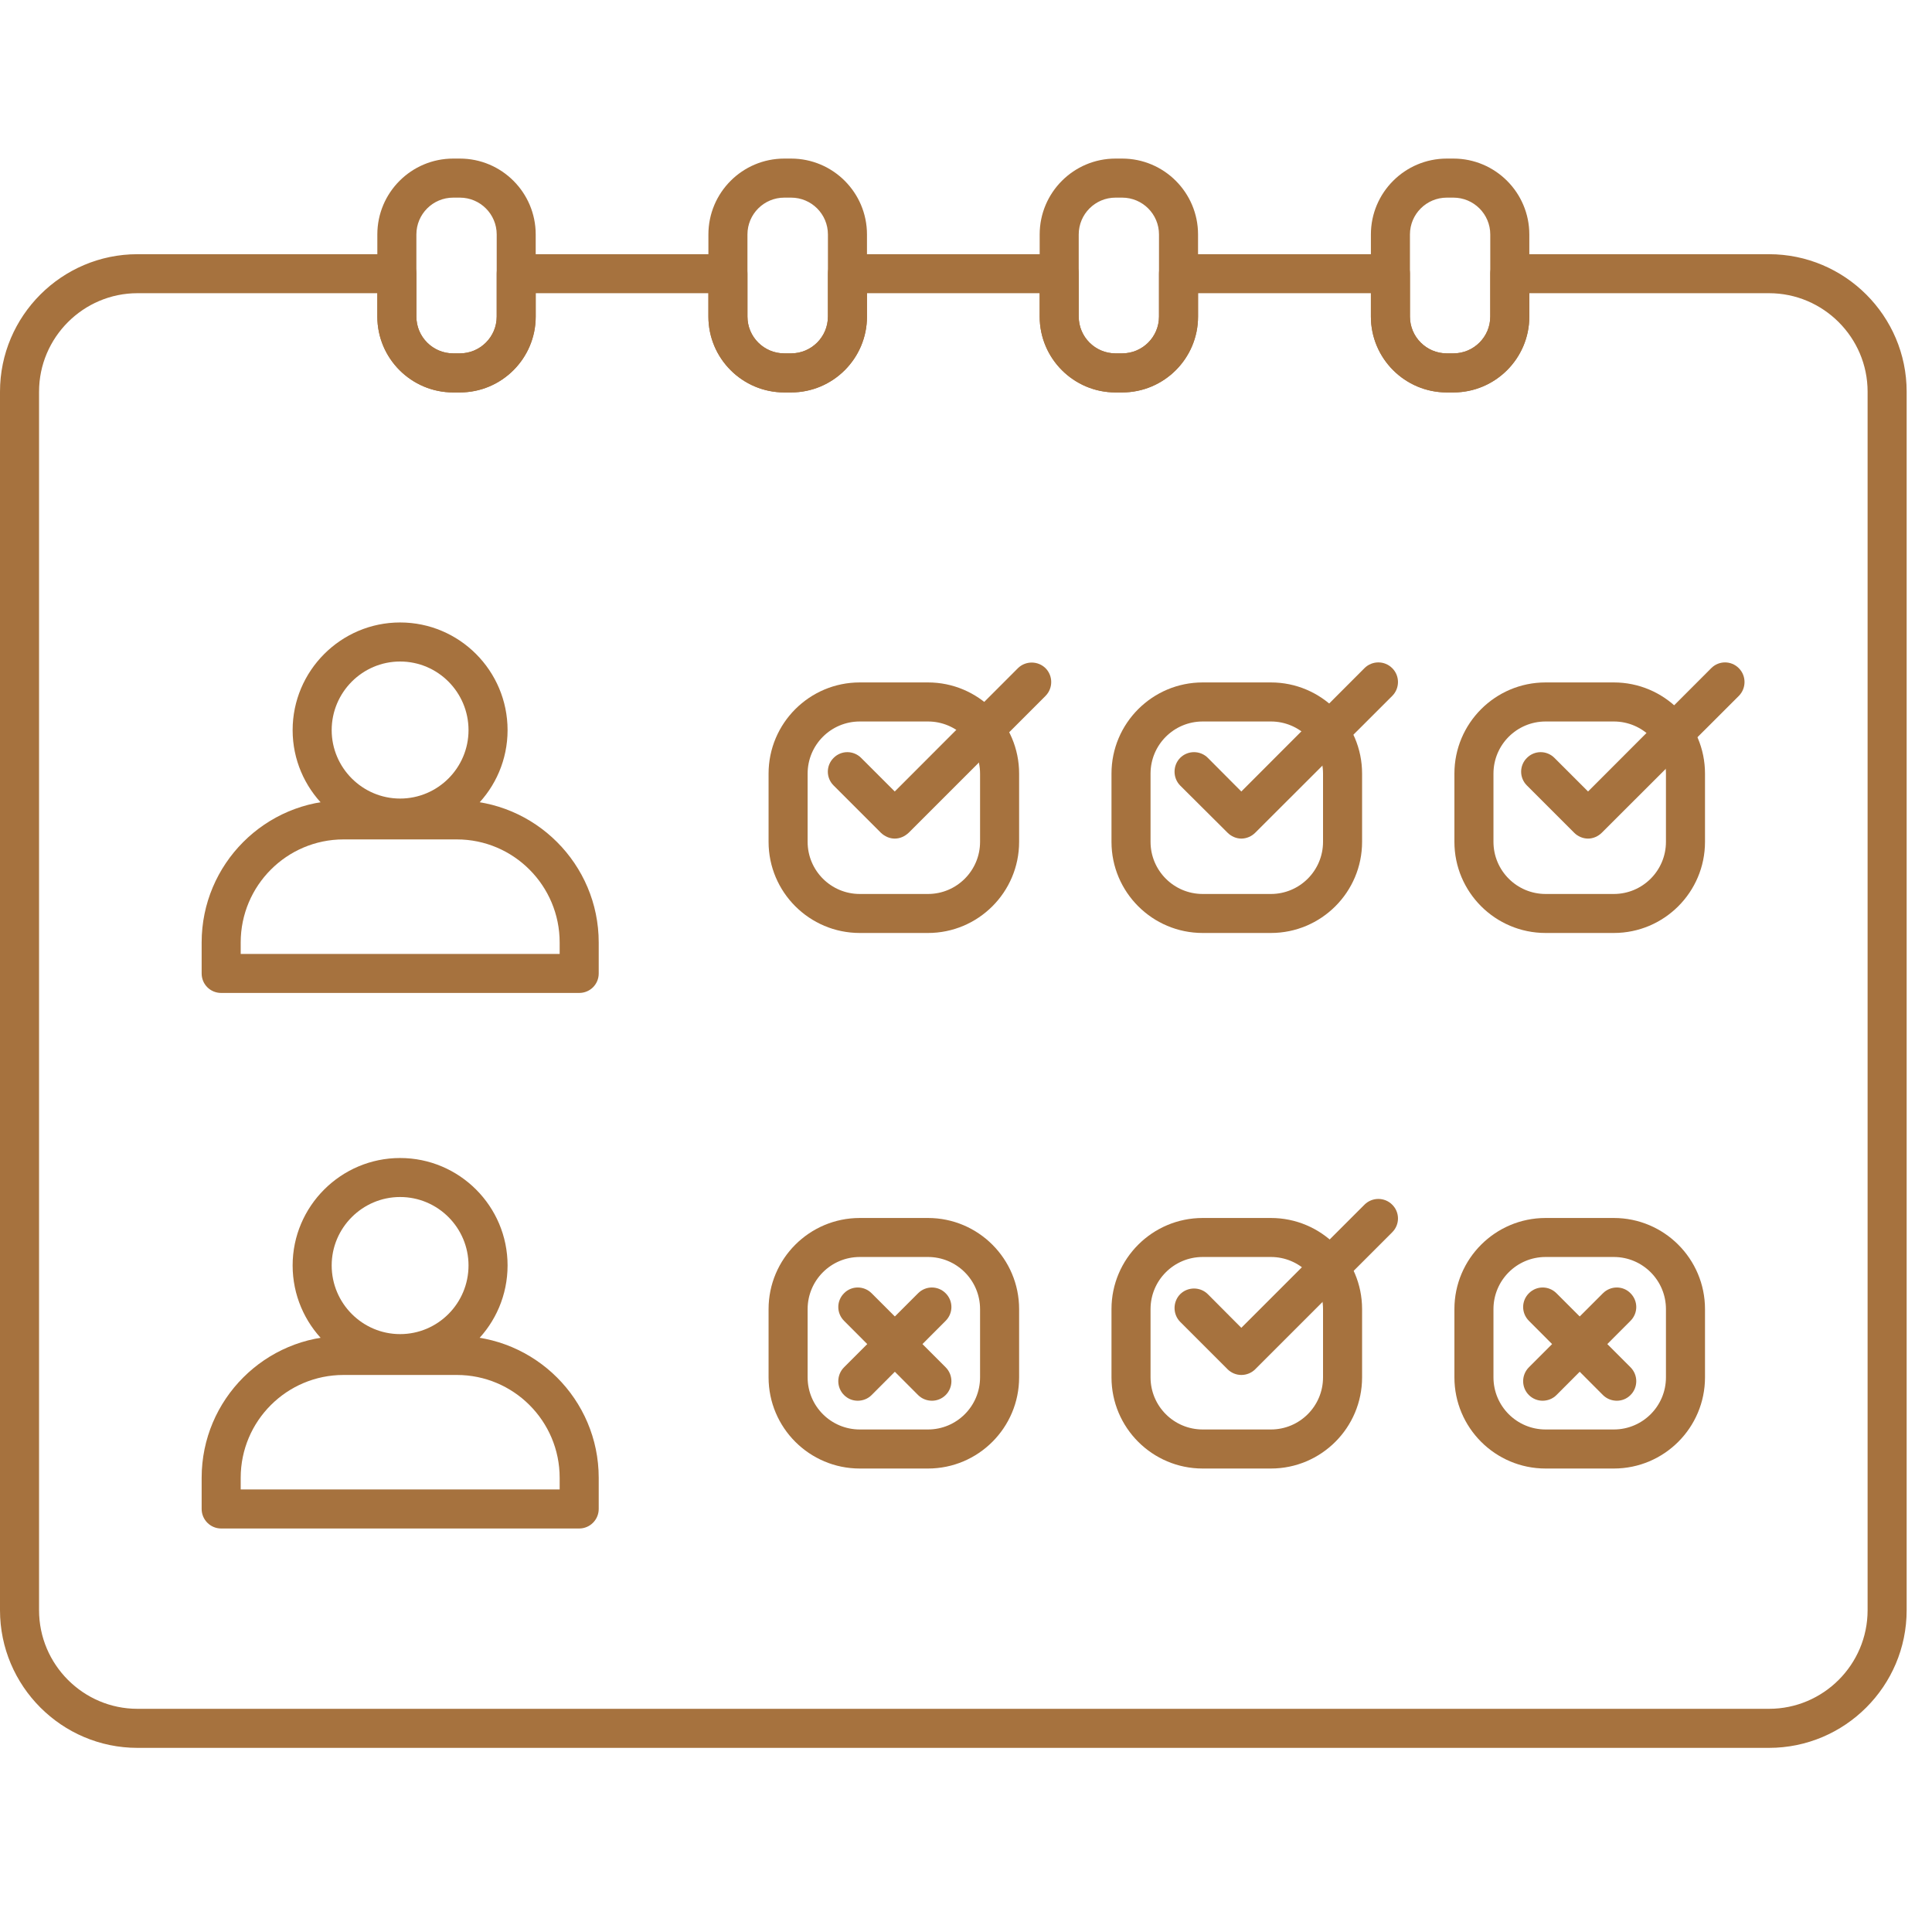<svg xmlns="http://www.w3.org/2000/svg" xmlns:xlink="http://www.w3.org/1999/xlink" width="50" zoomAndPan="magnify" viewBox="0 0 37.5 37.5" height="50" preserveAspectRatio="xMidYMid meet" version="1.0"><defs><clipPath id="e0b5d770ee"><path d="M 7 3.074 L 11 3.074 L 11 8 L 7 8 Z M 7 3.074 " clip-rule="nonzero"/></clipPath><clipPath id="ecb8632c7c"><path d="M 13 3.074 L 17 3.074 L 17 8 L 13 8 Z M 13 3.074 " clip-rule="nonzero"/></clipPath><clipPath id="0861538278"><path d="M 20 3.074 L 24 3.074 L 24 8 L 20 8 Z M 20 3.074 " clip-rule="nonzero"/></clipPath><clipPath id="aba984fc8d"><path d="M 26 3.074 L 30 3.074 L 30 8 L 26 8 Z M 26 3.074 " clip-rule="nonzero"/></clipPath><clipPath id="e327b0995d"><path d="M 0 4 L 37.008 4 L 37.008 34 L 0 34 Z M 0 4 " clip-rule="nonzero"/></clipPath></defs><path fill="#a6723e" d="M 11.242 19.273 L 4.293 19.273 C 4.082 19.273 3.914 19.105 3.914 18.895 L 3.914 18.293 C 3.914 16.773 5.148 15.535 6.668 15.535 L 8.863 15.535 C 10.383 15.535 11.621 16.773 11.621 18.293 L 11.621 18.895 C 11.621 19.105 11.453 19.273 11.242 19.273 Z M 4.672 18.516 L 10.863 18.516 L 10.863 18.293 C 10.863 17.191 9.969 16.293 8.867 16.293 L 6.668 16.293 C 5.566 16.293 4.672 17.191 4.672 18.293 Z M 4.672 18.516 " fill-opacity="1" fill-rule="nonzero"/><path fill="#a6723e" d="M 7.766 16.258 C 6.617 16.258 5.68 15.32 5.68 14.172 C 5.68 13.02 6.617 12.082 7.766 12.082 C 8.918 12.082 9.852 13.02 9.852 14.172 C 9.852 15.32 8.918 16.258 7.766 16.258 Z M 7.766 12.84 C 7.035 12.84 6.438 13.438 6.438 14.172 C 6.438 14.902 7.035 15.5 7.766 15.5 C 8.5 15.5 9.094 14.902 9.094 14.172 C 9.094 13.438 8.5 12.84 7.766 12.84 Z M 7.766 12.84 " fill-opacity="1" fill-rule="nonzero"/><path fill="#a6723e" d="M 18.012 18.109 L 16.688 18.109 C 15.711 18.109 14.918 17.316 14.918 16.34 L 14.918 15.016 C 14.918 14.039 15.711 13.246 16.688 13.246 L 18.012 13.246 C 18.988 13.246 19.781 14.039 19.781 15.016 L 19.781 16.34 C 19.781 17.316 18.988 18.109 18.012 18.109 Z M 16.688 14.004 C 16.129 14.004 15.676 14.457 15.676 15.016 L 15.676 16.34 C 15.676 16.898 16.129 17.352 16.688 17.352 L 18.012 17.352 C 18.57 17.352 19.023 16.898 19.023 16.34 L 19.023 15.016 C 19.023 14.457 18.57 14.004 18.012 14.004 Z M 16.688 14.004 " fill-opacity="1" fill-rule="nonzero"/><path fill="#a6723e" d="M 24.668 18.109 L 23.344 18.109 C 22.367 18.109 21.574 17.316 21.574 16.34 L 21.574 15.016 C 21.574 14.039 22.367 13.246 23.344 13.246 L 24.668 13.246 C 25.645 13.246 26.438 14.039 26.438 15.016 L 26.438 16.34 C 26.438 17.316 25.645 18.109 24.668 18.109 Z M 23.344 14.004 C 22.785 14.004 22.332 14.457 22.332 15.016 L 22.332 16.34 C 22.332 16.898 22.785 17.352 23.344 17.352 L 24.668 17.352 C 25.227 17.352 25.68 16.898 25.68 16.34 L 25.68 15.016 C 25.68 14.457 25.227 14.004 24.668 14.004 Z M 23.344 14.004 " fill-opacity="1" fill-rule="nonzero"/><path fill="#a6723e" d="M 31.324 18.109 L 30 18.109 C 29.023 18.109 28.23 17.316 28.23 16.34 L 28.23 15.016 C 28.23 14.039 29.023 13.246 30 13.246 L 31.324 13.246 C 32.301 13.246 33.094 14.039 33.094 15.016 L 33.094 16.34 C 33.094 17.316 32.301 18.109 31.324 18.109 Z M 30 14.004 C 29.441 14.004 28.988 14.457 28.988 15.016 L 28.988 16.34 C 28.988 16.898 29.441 17.352 30 17.352 L 31.324 17.352 C 31.883 17.352 32.336 16.898 32.336 16.34 L 32.336 15.016 C 32.336 14.457 31.883 14.004 31.324 14.004 Z M 30 14.004 " fill-opacity="1" fill-rule="nonzero"/><path fill="#a6723e" d="M 11.242 29.668 L 4.293 29.668 C 4.082 29.668 3.914 29.496 3.914 29.289 L 3.914 28.684 C 3.914 27.164 5.148 25.93 6.668 25.93 L 8.863 25.93 C 10.383 25.93 11.621 27.164 11.621 28.684 L 11.621 29.289 C 11.621 29.496 11.453 29.668 11.242 29.668 Z M 4.672 28.91 L 10.863 28.91 L 10.863 28.684 C 10.863 27.582 9.969 26.688 8.867 26.688 L 6.668 26.688 C 5.566 26.688 4.672 27.582 4.672 28.684 Z M 4.672 28.91 " fill-opacity="1" fill-rule="nonzero"/><path fill="#a6723e" d="M 7.766 26.652 C 6.617 26.652 5.68 25.715 5.68 24.562 C 5.68 23.414 6.617 22.477 7.766 22.477 C 8.918 22.477 9.852 23.414 9.852 24.562 C 9.852 25.715 8.918 26.652 7.766 26.652 Z M 7.766 23.234 C 7.035 23.234 6.438 23.832 6.438 24.562 C 6.438 25.297 7.035 25.895 7.766 25.895 C 8.5 25.895 9.094 25.297 9.094 24.562 C 9.094 23.832 8.5 23.234 7.766 23.234 Z M 7.766 23.234 " fill-opacity="1" fill-rule="nonzero"/><path fill="#a6723e" d="M 18.012 28.504 L 16.688 28.504 C 15.711 28.504 14.918 27.711 14.918 26.734 L 14.918 25.41 C 14.918 24.434 15.711 23.641 16.688 23.641 L 18.012 23.641 C 18.988 23.641 19.781 24.434 19.781 25.41 L 19.781 26.734 C 19.781 27.711 18.988 28.504 18.012 28.504 Z M 16.688 24.398 C 16.129 24.398 15.676 24.852 15.676 25.41 L 15.676 26.734 C 15.676 27.293 16.129 27.746 16.688 27.746 L 18.012 27.746 C 18.57 27.746 19.023 27.293 19.023 26.734 L 19.023 25.41 C 19.023 24.852 18.57 24.398 18.012 24.398 Z M 16.688 24.398 " fill-opacity="1" fill-rule="nonzero"/><path fill="#a6723e" d="M 24.668 28.504 L 23.344 28.504 C 22.367 28.504 21.574 27.711 21.574 26.734 L 21.574 25.41 C 21.574 24.434 22.367 23.641 23.344 23.641 L 24.668 23.641 C 25.645 23.641 26.438 24.434 26.438 25.41 L 26.438 26.734 C 26.438 27.711 25.645 28.504 24.668 28.504 Z M 23.344 24.398 C 22.785 24.398 22.332 24.852 22.332 25.41 L 22.332 26.734 C 22.332 27.293 22.785 27.746 23.344 27.746 L 24.668 27.746 C 25.227 27.746 25.68 27.293 25.68 26.734 L 25.68 25.41 C 25.68 24.852 25.227 24.398 24.668 24.398 Z M 23.344 24.398 " fill-opacity="1" fill-rule="nonzero"/><path fill="#a6723e" d="M 31.324 28.504 L 30 28.504 C 29.023 28.504 28.23 27.711 28.23 26.734 L 28.23 25.41 C 28.23 24.434 29.023 23.641 30 23.641 L 31.324 23.641 C 32.301 23.641 33.094 24.434 33.094 25.41 L 33.094 26.734 C 33.094 27.711 32.301 28.504 31.324 28.504 Z M 30 24.398 C 29.441 24.398 28.988 24.852 28.988 25.41 L 28.988 26.734 C 28.988 27.293 29.441 27.746 30 27.746 L 31.324 27.746 C 31.883 27.746 32.336 27.293 32.336 26.734 L 32.336 25.41 C 32.336 24.852 31.883 24.398 31.324 24.398 Z M 30 24.398 " fill-opacity="1" fill-rule="nonzero"/><g clip-path="url(#e0b5d770ee)"><path fill="#a6723e" d="M 8.926 7.617 L 8.797 7.617 C 7.984 7.617 7.324 6.957 7.324 6.145 L 7.324 4.551 C 7.324 3.738 7.984 3.078 8.797 3.078 L 8.926 3.078 C 9.738 3.078 10.398 3.738 10.398 4.551 L 10.398 6.145 C 10.398 6.957 9.738 7.617 8.926 7.617 Z M 8.797 3.836 C 8.402 3.836 8.082 4.156 8.082 4.551 L 8.082 6.145 C 8.082 6.539 8.402 6.859 8.797 6.859 L 8.926 6.859 C 9.32 6.859 9.641 6.539 9.641 6.145 L 9.641 4.551 C 9.641 4.156 9.32 3.836 8.926 3.836 Z M 8.797 3.836 " fill-opacity="1" fill-rule="nonzero"/></g><g clip-path="url(#ecb8632c7c)"><path fill="#a6723e" d="M 15.355 7.617 L 15.223 7.617 C 14.41 7.617 13.75 6.957 13.75 6.145 L 13.75 4.551 C 13.75 3.738 14.41 3.078 15.223 3.078 L 15.355 3.078 C 16.168 3.078 16.828 3.738 16.828 4.551 L 16.828 6.145 C 16.828 6.957 16.168 7.617 15.355 7.617 Z M 15.223 3.836 C 14.828 3.836 14.508 4.156 14.508 4.551 L 14.508 6.145 C 14.508 6.539 14.828 6.859 15.223 6.859 L 15.355 6.859 C 15.75 6.859 16.07 6.539 16.07 6.145 L 16.07 4.551 C 16.07 4.156 15.75 3.836 15.355 3.836 Z M 15.223 3.836 " fill-opacity="1" fill-rule="nonzero"/></g><g clip-path="url(#0861538278)"><path fill="#a6723e" d="M 21.781 7.617 L 21.652 7.617 C 20.84 7.617 20.18 6.957 20.18 6.145 L 20.18 4.551 C 20.18 3.738 20.84 3.078 21.652 3.078 L 21.781 3.078 C 22.594 3.078 23.254 3.738 23.254 4.551 L 23.254 6.145 C 23.254 6.957 22.594 7.617 21.781 7.617 Z M 21.652 3.836 C 21.258 3.836 20.938 4.156 20.938 4.551 L 20.938 6.145 C 20.938 6.539 21.258 6.859 21.652 6.859 L 21.781 6.859 C 22.176 6.859 22.496 6.539 22.496 6.145 L 22.496 4.551 C 22.496 4.156 22.176 3.836 21.781 3.836 Z M 21.652 3.836 " fill-opacity="1" fill-rule="nonzero"/></g><g clip-path="url(#aba984fc8d)"><path fill="#a6723e" d="M 28.211 7.617 L 28.082 7.617 C 27.27 7.617 26.609 6.957 26.609 6.145 L 26.609 4.551 C 26.609 3.738 27.27 3.078 28.082 3.078 L 28.211 3.078 C 29.023 3.078 29.684 3.738 29.684 4.551 L 29.684 6.145 C 29.684 6.957 29.023 7.617 28.211 7.617 Z M 28.082 3.836 C 27.688 3.836 27.367 4.156 27.367 4.551 L 27.367 6.145 C 27.367 6.539 27.688 6.859 28.082 6.859 L 28.211 6.859 C 28.605 6.859 28.926 6.539 28.926 6.145 L 28.926 4.551 C 28.926 4.156 28.605 3.836 28.211 3.836 Z M 28.082 3.836 " fill-opacity="1" fill-rule="nonzero"/></g><g clip-path="url(#e327b0995d)"><path fill="#a6723e" d="M 34.336 33.926 L 2.668 33.926 C 1.199 33.926 0 32.727 0 31.254 L 0 7.602 C 0 6.133 1.199 4.934 2.668 4.934 L 7.703 4.934 C 7.91 4.934 8.082 5.105 8.082 5.312 L 8.082 6.145 C 8.082 6.539 8.402 6.859 8.797 6.859 L 8.926 6.859 C 9.32 6.859 9.641 6.539 9.641 6.145 L 9.641 5.312 C 9.641 5.105 9.809 4.934 10.02 4.934 L 14.129 4.934 C 14.34 4.934 14.508 5.105 14.508 5.312 L 14.508 6.145 C 14.508 6.539 14.828 6.859 15.223 6.859 L 15.355 6.859 C 15.75 6.859 16.07 6.539 16.07 6.145 L 16.07 5.312 C 16.07 5.105 16.238 4.934 16.449 4.934 L 20.559 4.934 C 20.77 4.934 20.938 5.105 20.938 5.312 L 20.938 6.145 C 20.938 6.539 21.258 6.859 21.652 6.859 L 21.781 6.859 C 22.176 6.859 22.496 6.539 22.496 6.145 L 22.496 5.312 C 22.496 5.105 22.668 4.934 22.875 4.934 L 26.988 4.934 C 27.195 4.934 27.367 5.105 27.367 5.312 L 27.367 6.145 C 27.367 6.539 27.688 6.859 28.082 6.859 L 28.211 6.859 C 28.605 6.859 28.926 6.539 28.926 6.145 L 28.926 5.312 C 28.926 5.105 29.098 4.934 29.305 4.934 L 34.336 4.934 C 35.809 4.934 37.008 6.133 37.008 7.602 L 37.008 31.254 C 37.008 32.727 35.809 33.926 34.336 33.926 Z M 2.668 5.691 C 1.617 5.691 0.758 6.551 0.758 7.602 L 0.758 31.254 C 0.758 32.309 1.617 33.168 2.668 33.168 L 34.336 33.168 C 35.391 33.168 36.25 32.309 36.25 31.254 L 36.25 7.602 C 36.25 6.551 35.391 5.691 34.336 5.691 L 29.684 5.691 L 29.684 6.145 C 29.684 6.957 29.023 7.617 28.211 7.617 L 28.082 7.617 C 27.27 7.617 26.609 6.957 26.609 6.145 L 26.609 5.691 L 23.254 5.691 L 23.254 6.145 C 23.254 6.957 22.594 7.617 21.781 7.617 L 21.652 7.617 C 20.84 7.617 20.18 6.957 20.18 6.145 L 20.18 5.691 L 16.828 5.691 L 16.828 6.145 C 16.828 6.957 16.168 7.617 15.355 7.617 L 15.223 7.617 C 14.41 7.617 13.75 6.957 13.75 6.145 L 13.75 5.691 L 10.398 5.691 L 10.398 6.145 C 10.398 6.957 9.738 7.617 8.926 7.617 L 8.797 7.617 C 7.984 7.617 7.324 6.957 7.324 6.145 L 7.324 5.691 Z M 2.668 5.691 " fill-opacity="1" fill-rule="nonzero"/></g><path fill="#a6723e" d="M 17.367 16.277 C 17.266 16.277 17.172 16.234 17.098 16.164 L 16.18 15.246 C 16.031 15.098 16.031 14.859 16.18 14.711 C 16.328 14.562 16.566 14.562 16.715 14.711 L 17.367 15.363 L 19.758 12.969 C 19.906 12.824 20.145 12.824 20.293 12.969 C 20.441 13.117 20.441 13.359 20.293 13.508 L 17.637 16.164 C 17.562 16.234 17.469 16.277 17.367 16.277 Z M 17.367 16.277 " fill-opacity="1" fill-rule="nonzero"/><path fill="#a6723e" d="M 24.094 16.277 C 23.996 16.277 23.898 16.234 23.828 16.164 L 22.906 15.246 C 22.762 15.098 22.762 14.859 22.906 14.711 C 23.055 14.562 23.297 14.562 23.445 14.711 L 24.094 15.363 L 26.484 12.969 C 26.633 12.82 26.875 12.82 27.023 12.969 C 27.172 13.117 27.172 13.359 27.023 13.508 L 24.363 16.164 C 24.293 16.234 24.195 16.277 24.094 16.277 Z M 24.094 16.277 " fill-opacity="1" fill-rule="nonzero"/><path fill="#a6723e" d="M 24.094 26.688 C 23.996 26.688 23.898 26.648 23.828 26.578 L 22.906 25.656 C 22.762 25.508 22.762 25.27 22.906 25.121 C 23.055 24.973 23.297 24.973 23.445 25.121 L 24.094 25.773 L 26.484 23.383 C 26.633 23.234 26.875 23.234 27.023 23.383 C 27.172 23.531 27.172 23.77 27.023 23.918 L 24.363 26.578 C 24.293 26.648 24.195 26.688 24.094 26.688 Z M 24.094 26.688 " fill-opacity="1" fill-rule="nonzero"/><path fill="#a6723e" d="M 30.824 16.277 C 30.723 16.277 30.625 16.234 30.555 16.164 L 29.637 15.246 C 29.488 15.098 29.488 14.859 29.637 14.711 C 29.785 14.562 30.023 14.562 30.172 14.711 L 30.824 15.363 L 33.215 12.969 C 33.363 12.82 33.602 12.82 33.75 12.969 C 33.898 13.117 33.898 13.359 33.75 13.508 L 31.09 16.164 C 31.02 16.234 30.922 16.277 30.824 16.277 Z M 30.824 16.277 " fill-opacity="1" fill-rule="nonzero"/><path fill="#a6723e" d="M 16.648 27.188 C 16.551 27.188 16.457 27.152 16.383 27.078 C 16.234 26.93 16.234 26.688 16.383 26.539 L 17.82 25.102 C 17.969 24.953 18.207 24.953 18.355 25.102 C 18.504 25.25 18.504 25.488 18.355 25.637 L 16.918 27.078 C 16.844 27.152 16.746 27.188 16.648 27.188 Z M 16.648 27.188 " fill-opacity="1" fill-rule="nonzero"/><path fill="#a6723e" d="M 18.09 27.188 C 17.992 27.188 17.895 27.152 17.82 27.078 L 16.383 25.637 C 16.234 25.488 16.234 25.25 16.383 25.102 C 16.527 24.953 16.77 24.953 16.918 25.102 L 18.355 26.539 C 18.504 26.688 18.504 26.93 18.355 27.078 C 18.281 27.152 18.184 27.188 18.09 27.188 Z M 18.09 27.188 " fill-opacity="1" fill-rule="nonzero"/><path fill="#a6723e" d="M 29.941 27.188 C 29.848 27.188 29.75 27.152 29.676 27.078 C 29.527 26.93 29.527 26.688 29.676 26.539 L 31.113 25.102 C 31.262 24.953 31.504 24.953 31.648 25.102 C 31.797 25.25 31.797 25.488 31.648 25.637 L 30.211 27.078 C 30.137 27.152 30.039 27.188 29.941 27.188 Z M 29.941 27.188 " fill-opacity="1" fill-rule="nonzero"/><path fill="#a6723e" d="M 31.383 27.188 C 31.285 27.188 31.188 27.152 31.113 27.078 L 29.676 25.637 C 29.527 25.488 29.527 25.25 29.676 25.102 C 29.824 24.953 30.062 24.953 30.211 25.102 L 31.648 26.539 C 31.797 26.688 31.797 26.93 31.648 27.078 C 31.574 27.152 31.48 27.188 31.383 27.188 Z M 31.383 27.188 " fill-opacity="1" fill-rule="nonzero"/></svg>